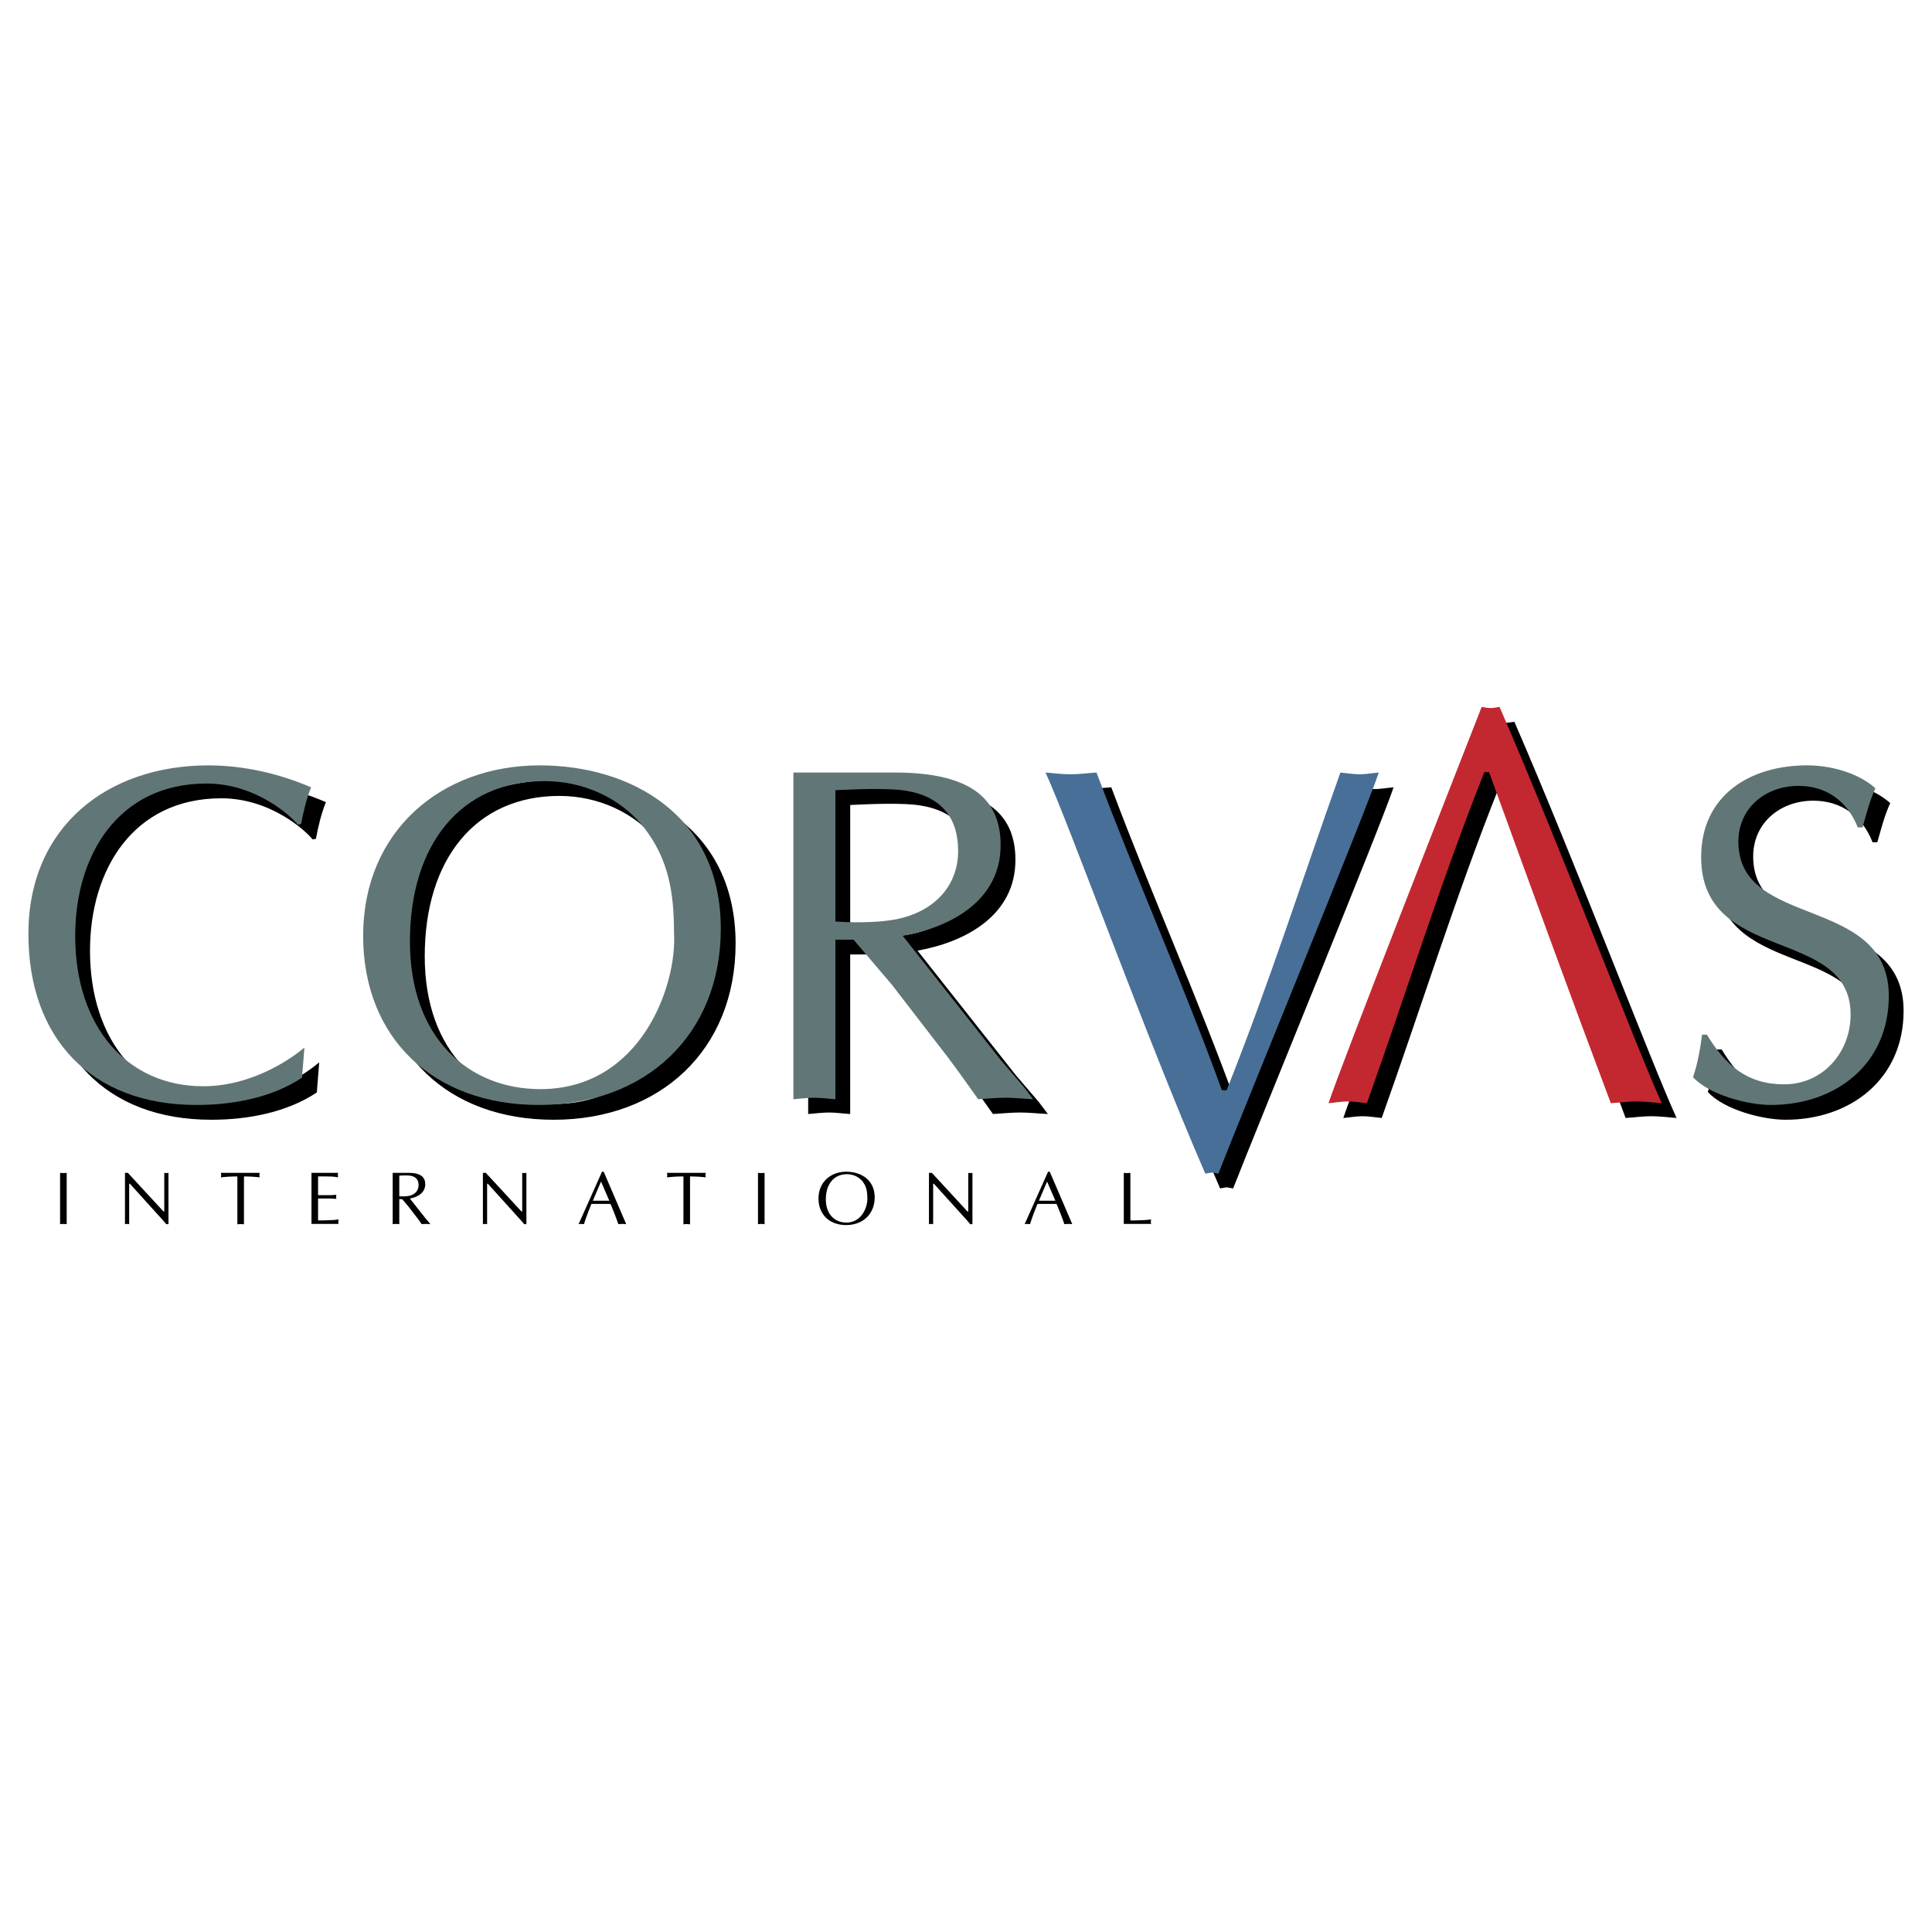 <svg xmlns="http://www.w3.org/2000/svg" width="2500" height="2500" viewBox="0 0 192.756 192.756"><g fill-rule="evenodd" clip-rule="evenodd"><path fill="#fff" d="M0 0h192.756v192.756H0V0z"/><path d="M171.77 104.707h-.477c-.189 1.43-.428 2.857-.904 4.24 1.619 1.762 5.432 2.771 7.766 2.771 6.479 0 11.768-4.059 11.768-10.871 0-10.148-15.008-6.622-15.008-15.388 0-3.382 2.717-5.574 6.004-5.574 2.811 0 4.906 1.572 5.906 4.145h.477c.381-1.334.715-2.668 1.287-3.907-1.764-1.572-4.527-2.287-6.812-2.287-5.717 0-10.576 3.001-10.576 9.147 0 10.768 14.91 6.86 14.91 15.721 0 3.764-2.762 6.957-6.621 6.957-3.719.001-5.861-1.905-7.72-4.954zM123.857 110.246h-.473c-4.057-11.148-8.346-20.619-12.512-31.695-.943.059-1.73.176-2.568.176-.84 0-1.73-.117-2.518-.176 2.307 4.972 9.965 26.263 15.943 40.019.914-.146.393-.145 1.301 0 2.465-6.311 14.842-36.44 16.006-40.019-.682.059-1.311.176-1.889.176-.682 0-1.311-.117-1.939-.176-3.815 10.668-7.05 20.906-11.351 31.695zM149.568 78.514h.471c4.059 11.148 7.982 21.951 12.148 33.027.943-.059 1.73-.176 2.57-.176.838 0 1.73.117 2.516.176-2.307-4.971-10.207-25.778-16.186-39.534-.914.146-.877.145-1.785 0-2.465 6.311-14.115 35.956-15.279 39.534.682-.059 1.312-.176 1.889-.176.682 0 1.311.117 1.941.176 3.815-10.668 7.413-22.239 11.715-33.027zM80.632 78.551v32.595c.667-.049 1.382-.15 2.096-.15.667 0 1.333.102 2.096.15v-15.92h1.811l3.812 4.479 5.621 7.289c1 1.334 1.954 2.668 3 4.152.859-.049 1.811-.15 2.717-.15.904 0 1.762.102 2.764.15l-.906-1.199-2.287-2.668-9.813-12.435c4.812-.857 9.767-3.525 9.767-9.052 0-4.812-3.24-7.242-10.576-7.242H80.632v.001zm4.193 14.865V80.314c2.001-.095 5.24-.238 7.003.048 3.573.572 5.241 2.716 5.241 6.003 0 3.716-2.62 6.098-6.098 6.812-2.43.477-5.479.286-6.146.239zM37.708 94.845c0 10.194 7.003 16.874 17.532 16.874 10.624 0 18.151-6.965 18.151-17.588 0-11.434-9.099-16.293-18.056-16.293-9.862-.001-17.627 6.574-17.627 17.007zM65.72 84.03c2.478 3.192 3.001 6.527 3.001 10.481.333 5.241-3.287 15.627-13.339 15.627-7.099 0-13.006-5.051-13.006-14.722s5.05-16.007 13.435-16.007c3.812 0 7.527 1.62 9.909 4.621zM31.609 108.994l.239-3.002c-.953.811-4.955 3.859-10.1 3.859-7.527 0-12.768-5.859-12.768-15.007 0-8.099 4.335-15.198 13.102-15.198 4.907 0 8.433 3.24 9.1 4.098l.333-.048c.238-1.239.524-2.478 1-3.668-3.192-1.381-6.765-2.191-10.243-2.191-10.052 0-17.96 6.098-17.96 16.817 0 10.434 6.289 17.064 16.77 17.064 3.62.001 7.526-.722 10.527-2.724z"/><path d="M170.295 103.23h-.477c-.191 1.43-.43 2.859-.906 4.24 1.619 1.762 5.432 2.771 7.766 2.771 6.479 0 11.768-4.059 11.768-10.871 0-10.147-15.008-6.622-15.008-15.388 0-3.383 2.717-5.574 6.004-5.574 2.811 0 4.906 1.572 5.906 4.145h.477c.381-1.334.715-2.668 1.287-3.907-1.764-1.572-4.525-2.287-6.812-2.287-5.717 0-10.576 3.001-10.576 9.147 0 10.768 14.912 6.86 14.912 15.723 0 3.764-2.764 6.955-6.623 6.955-3.716.002-5.861-1.905-7.718-4.954z" fill="#617677"/><path d="M122.381 108.77h-.473c-4.057-11.148-8.346-20.618-12.51-31.694-.945.059-1.73.175-2.57.175s-1.73-.116-2.518-.175c2.309 4.972 9.965 26.263 15.943 40.019.914-.145.393-.145 1.303 0 2.463-6.311 14.842-36.44 16.004-40.019-.682.059-1.311.175-1.889.175-.682 0-1.311-.116-1.939-.175-3.814 10.667-7.048 20.904-11.351 31.694z" fill="#476f98"/><path d="M148.092 77.038h.473c4.057 11.148 7.982 21.951 12.146 33.027.943-.059 1.73-.174 2.57-.174.838 0 1.73.115 2.518.174-2.309-4.971-10.207-25.778-16.186-39.533-.916.146-.879.145-1.787 0-2.465 6.311-14.115 35.955-15.277 39.533.682-.059 1.311-.174 1.887-.174.682 0 1.312.115 1.941.174 3.814-10.667 7.412-22.239 11.715-33.027z" fill="#c32830"/><path d="M79.156 77.075v32.595c.667-.047 1.381-.15 2.096-.15.667 0 1.334.104 2.096.15V93.75h1.811l3.811 4.479 5.622 7.289c1 1.334 1.954 2.668 3.002 4.152.857-.047 1.811-.15 2.715-.15.906 0 1.764.104 2.764.15l-.906-1.199-2.285-2.668-9.815-12.434c4.812-.857 9.766-3.525 9.766-9.052 0-4.812-3.239-7.242-10.576-7.242H79.156zm4.193 14.864V78.838c2.001-.095 5.241-.238 7.003.048 3.573.572 5.24 2.715 5.24 6.002 0 3.716-2.62 6.099-6.098 6.813-2.43.477-5.478.286-6.145.238zM36.231 93.369c0 10.196 7.004 16.874 17.532 16.874 10.624 0 18.151-6.965 18.151-17.588 0-11.434-9.1-16.293-18.056-16.293-9.861-.001-17.627 6.573-17.627 17.007zm28.013-10.815c2.478 3.191 3.001 6.526 3.001 10.481.333 5.24-3.287 15.627-13.339 15.627-7.099 0-13.006-5.051-13.006-14.722s5.05-16.008 13.435-16.008c3.811.001 7.527 1.621 9.909 4.622zM30.133 107.518l.238-3c-.953.809-4.955 3.857-10.1 3.857-7.527 0-12.768-5.859-12.768-15.006 0-8.099 4.335-15.197 13.102-15.197 4.907 0 8.433 3.239 9.1 4.097l.333-.048c.238-1.238.524-2.477 1-3.668-3.192-1.382-6.765-2.191-10.243-2.191-10.052 0-17.961 6.098-17.961 16.817 0 10.433 6.289 17.064 16.77 17.064 3.621-.001 7.528-.723 10.529-2.725z" fill="#617677"/><path d="M5.995 117.018v5.117c.105-.008.217-.023.33-.023.104 0 .209.016.329.023v-5.117c-.12.006-.225.021-.329.021-.113 0-.225-.016-.33-.021zM16.807 122.135v-5.117c-.075.006-.142.021-.209.021-.075 0-.143-.016-.209-.021v3.852h-.075l-3.554-3.852h-.292v5.117c.067-.008.135-.023.21-.023.067 0 .134.016.209.023v-4.033h.075l3.231 3.576c.157.172.307.352.389.457h.225zM24.341 122.15v-4.775c.666 0 1.189.045 1.563.09-.008-.074-.022-.148-.022-.225 0-.074.015-.141.022-.223h-3.86c.008.082.022.148.022.223 0 .076-.015.15-.022.225.426-.045.883-.09 1.639-.09v4.775c.104-.008.217-.023.329-.023.105 0 .21.016.329.023zM31.734 119.246v-1.877h.576l.748.014c.225.016.449.037.673.082-.007-.074-.022-.148-.022-.225 0-.074.015-.141.022-.223h-2.655v5.094h2.7c-.007-.074-.022-.15-.022-.225s.015-.143.022-.225a5.325 5.325 0 0 1-.688.068c-.449.014-.898.045-1.354.029v-2.184h1.159c.225 0 .441.029.666.037-.007-.082-.022-.15-.022-.211 0-.066.015-.133.022-.193-.225.008-.441.037-.666.037h-1.159v.002zM39.837 119.352v-2.059c.314-.014.823-.037 1.1.008.561.09.823.426.823.943 0 .584-.411.957-.957 1.068-.383.077-.861.045-.966.04zm-.658-2.334v5.117c.104-.008.217-.023.329-.023.105 0 .209.016.329.023v-2.5h.284l.599.703.883 1.145c.157.209.307.42.471.652.135-.008.284-.023.427-.023.142 0 .276.016.434.023l-.142-.188-.359-.42-1.542-1.951c.756-.135 1.534-.555 1.534-1.422 0-.756-.509-1.137-1.661-1.137h-1.586v.001zM52.519 122.135v-5.117c-.075.006-.142.021-.209.021-.075 0-.142-.016-.209-.021v3.852h-.075l-3.554-3.852h-.292v5.117c.067-.008.135-.023.21-.023.067 0 .134.016.209.023v-4.033h.075l3.231 3.576c.157.172.307.352.39.457h.224zM62.477 122.135l-2.244-5.23h-.172l-2.334 5.23c.083-.008.165-.023.262-.023.089 0 .172.016.276.023.209-.705.479-1.363.741-2.021h1.9c.3.682.569 1.4.786 2.021.127-.008.254-.023.396-.023.127-.001.247.015.389.023zm-2.514-4.25l.831 1.914h-1.646l.815-1.914zM68.845 122.15v-4.775c.666 0 1.189.045 1.563.09-.007-.074-.022-.148-.022-.225 0-.074.015-.141.022-.223h-3.86c.007.082.022.148.022.223 0 .076-.016.15-.022.225.426-.045.882-.09 1.638-.09v4.775c.104-.008.217-.023.329-.023.105 0 .21.016.33.023zM75.624 117.018v5.117c.104-.008.217-.023.329-.023.104 0 .209.016.329.023v-5.117c-.12.006-.225.021-.329.021-.112 0-.224-.016-.329-.021zM86.061 117.877c.389.502.472 1.025.472 1.646.052.822-.517 2.453-2.095 2.453-1.115 0-2.042-.793-2.042-2.311 0-1.52.793-2.514 2.109-2.514.599.001 1.182.255 1.556.726zm-4.398 1.699c0 1.6 1.1 2.648 2.753 2.648 1.668 0 2.85-1.094 2.85-2.762 0-1.795-1.429-2.559-2.835-2.559-1.549.001-2.768 1.035-2.768 2.673zM97.021 122.135v-5.117c-.075.006-.141.021-.208.021-.075 0-.143-.016-.21-.021v3.852h-.075l-3.553-3.852h-.292v5.117c.067-.008.135-.023.209-.023.067 0 .134.016.209.023v-4.033h.075l3.232 3.576c.157.172.307.352.389.457h.224zM106.98 122.135l-2.244-5.23h-.172l-2.334 5.23c.082-.008.164-.023.262-.023.09 0 .172.016.277.023.209-.705.479-1.363.74-2.021h1.9c.299.682.568 1.4.785 2.021.127-.008.254-.023.396-.023.129-.001.248.015.39.023zm-2.513-4.25l.83 1.914h-1.645l.815-1.914zM112.779 121.76v-4.742c-.119.006-.225.021-.328.021-.113 0-.225-.016-.33-.021v5.094h2.723c-.006-.074-.021-.15-.021-.225s.016-.143.021-.225c-.238.029-.471.061-.709.068-.449.014-.899.045-1.356.03z"/></g></svg>